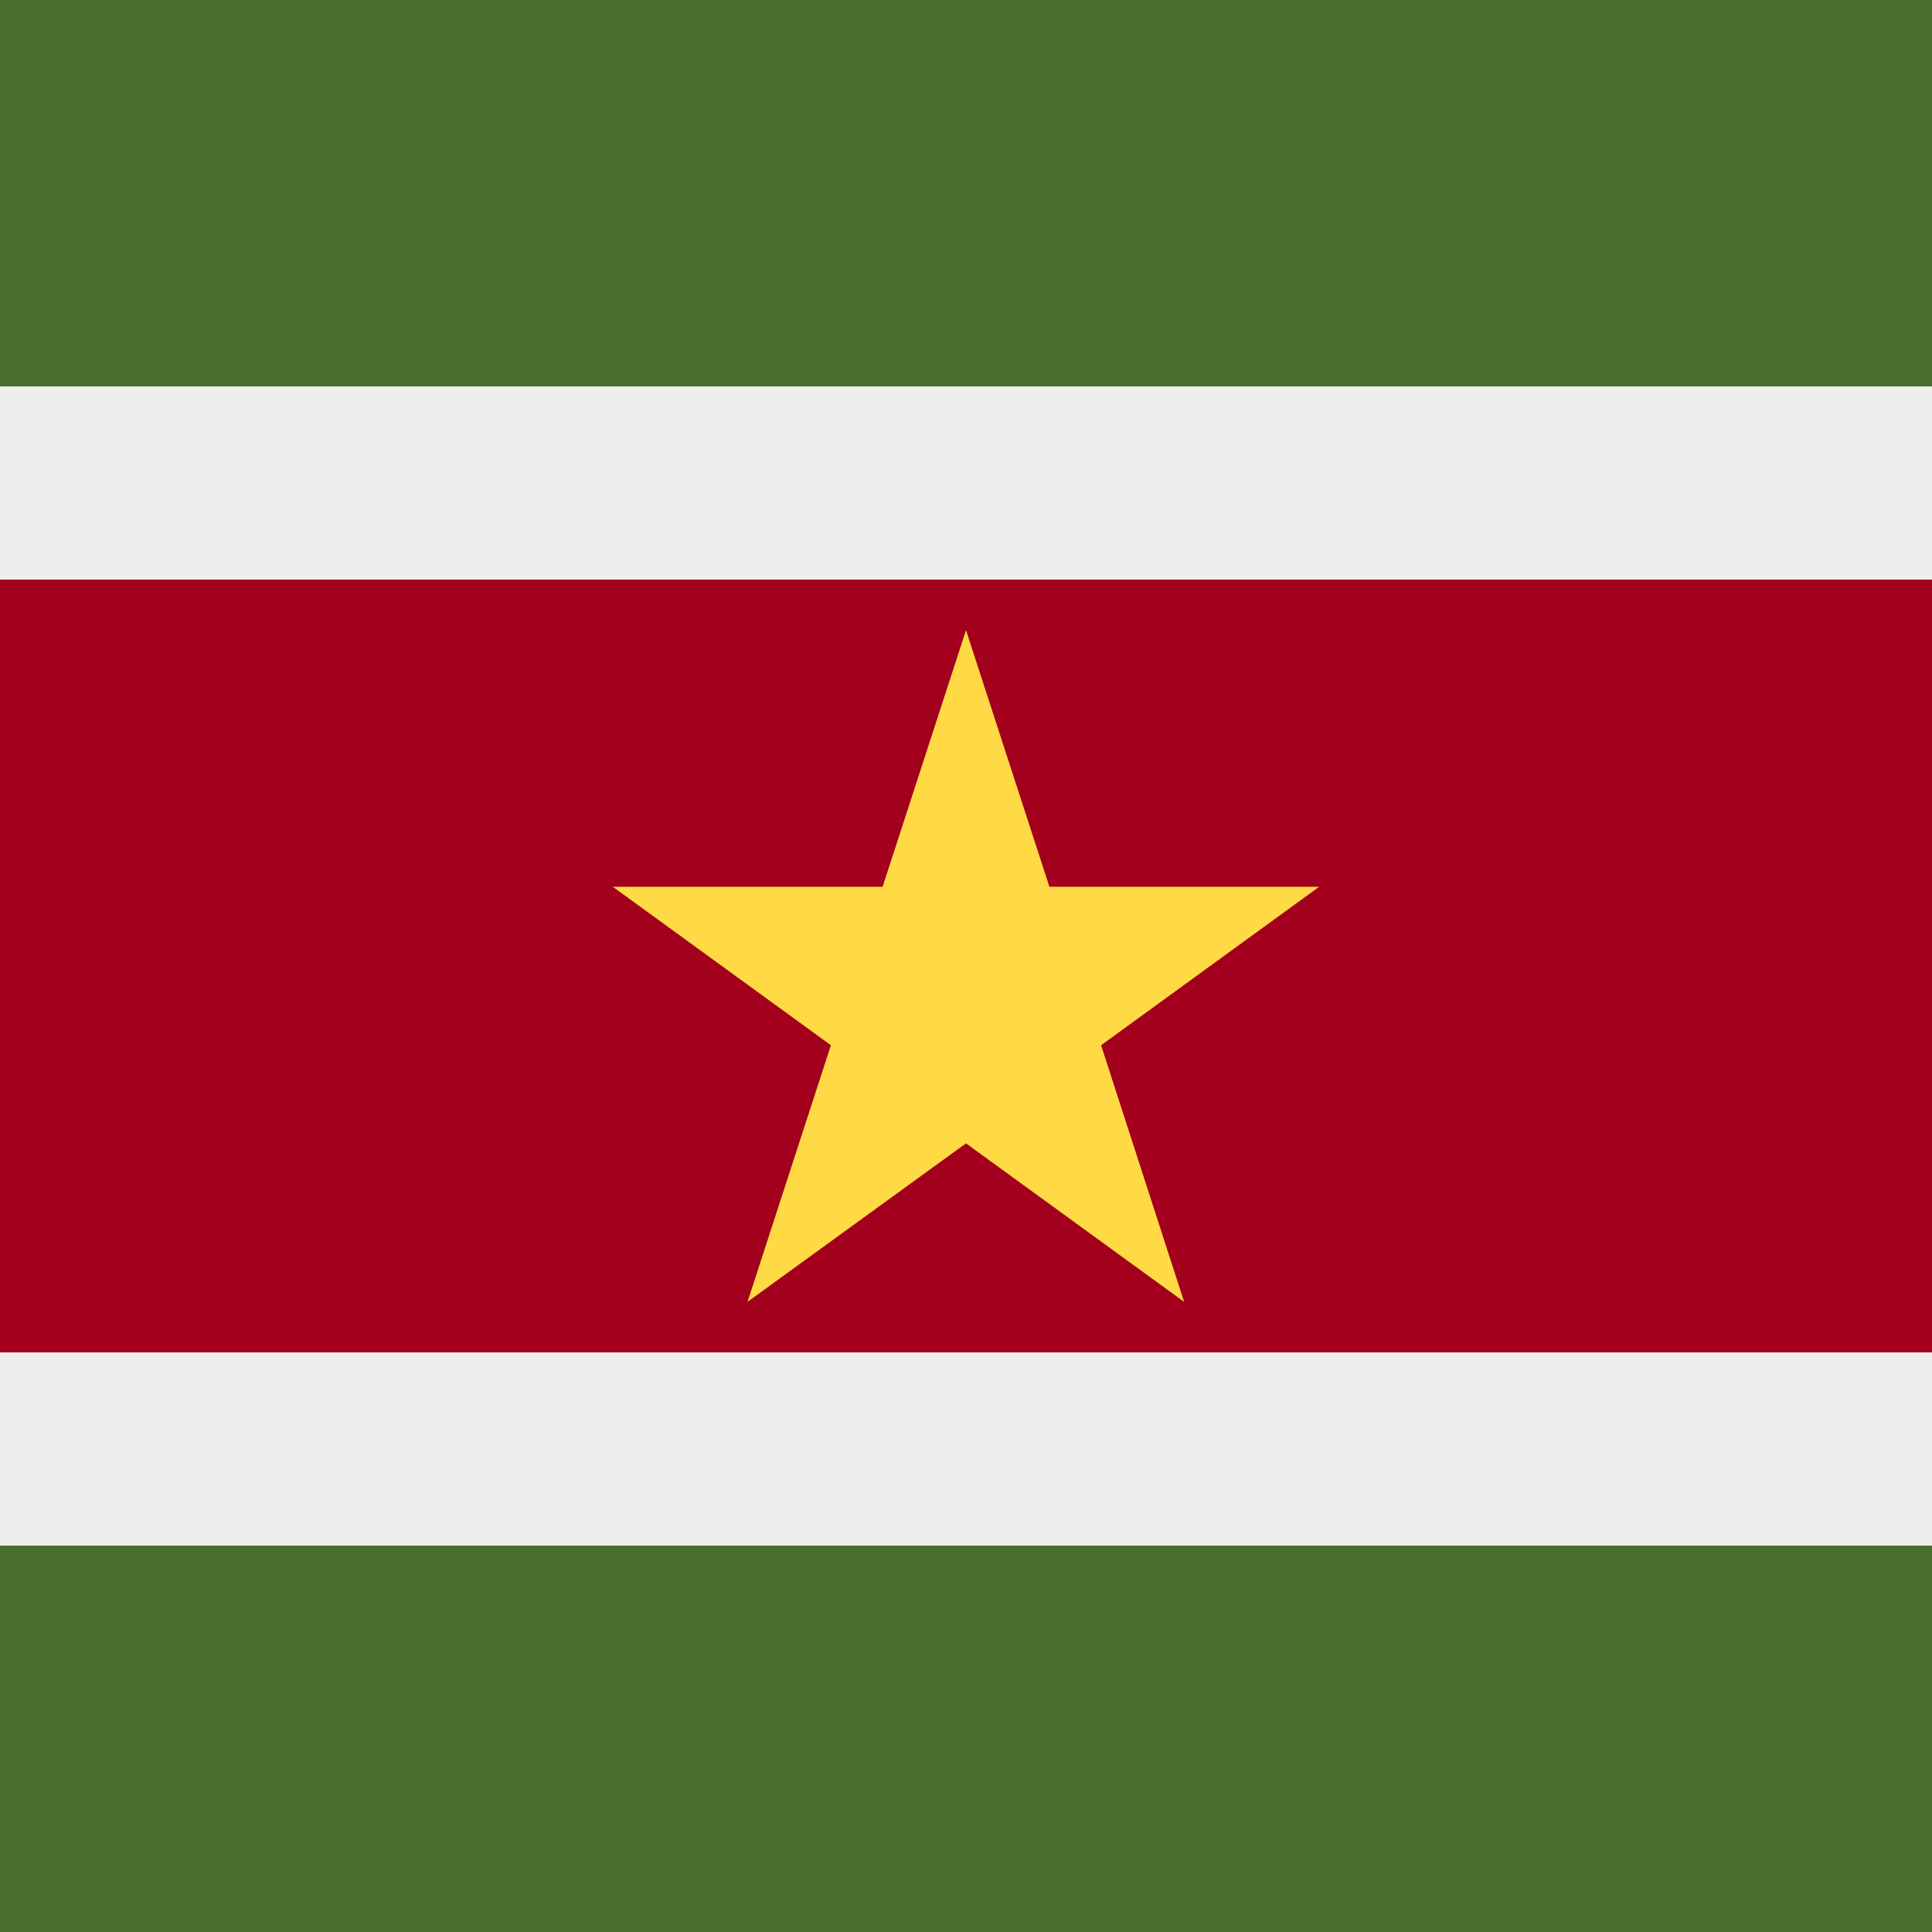 <svg xmlns="http://www.w3.org/2000/svg" width="512" height="512" fill="none"><path fill="#EEE" d="M0 0h512v512H0z"/><path fill="#496E2D" fill-rule="evenodd" d="M512 0H0v102.4h512V0Zm0 409.6H0V512h512V409.6Z" clip-rule="evenodd"/><path fill="#A2001D" d="M0 153.6h512v204.8H0z"/><path fill="#FFDA44" d="m256 167 22.1 68h71.5l-57.8 42 22 68-57.8-42-57.9 42 22.1-68-57.8-42h71.5l22.1-68Z"/></svg>